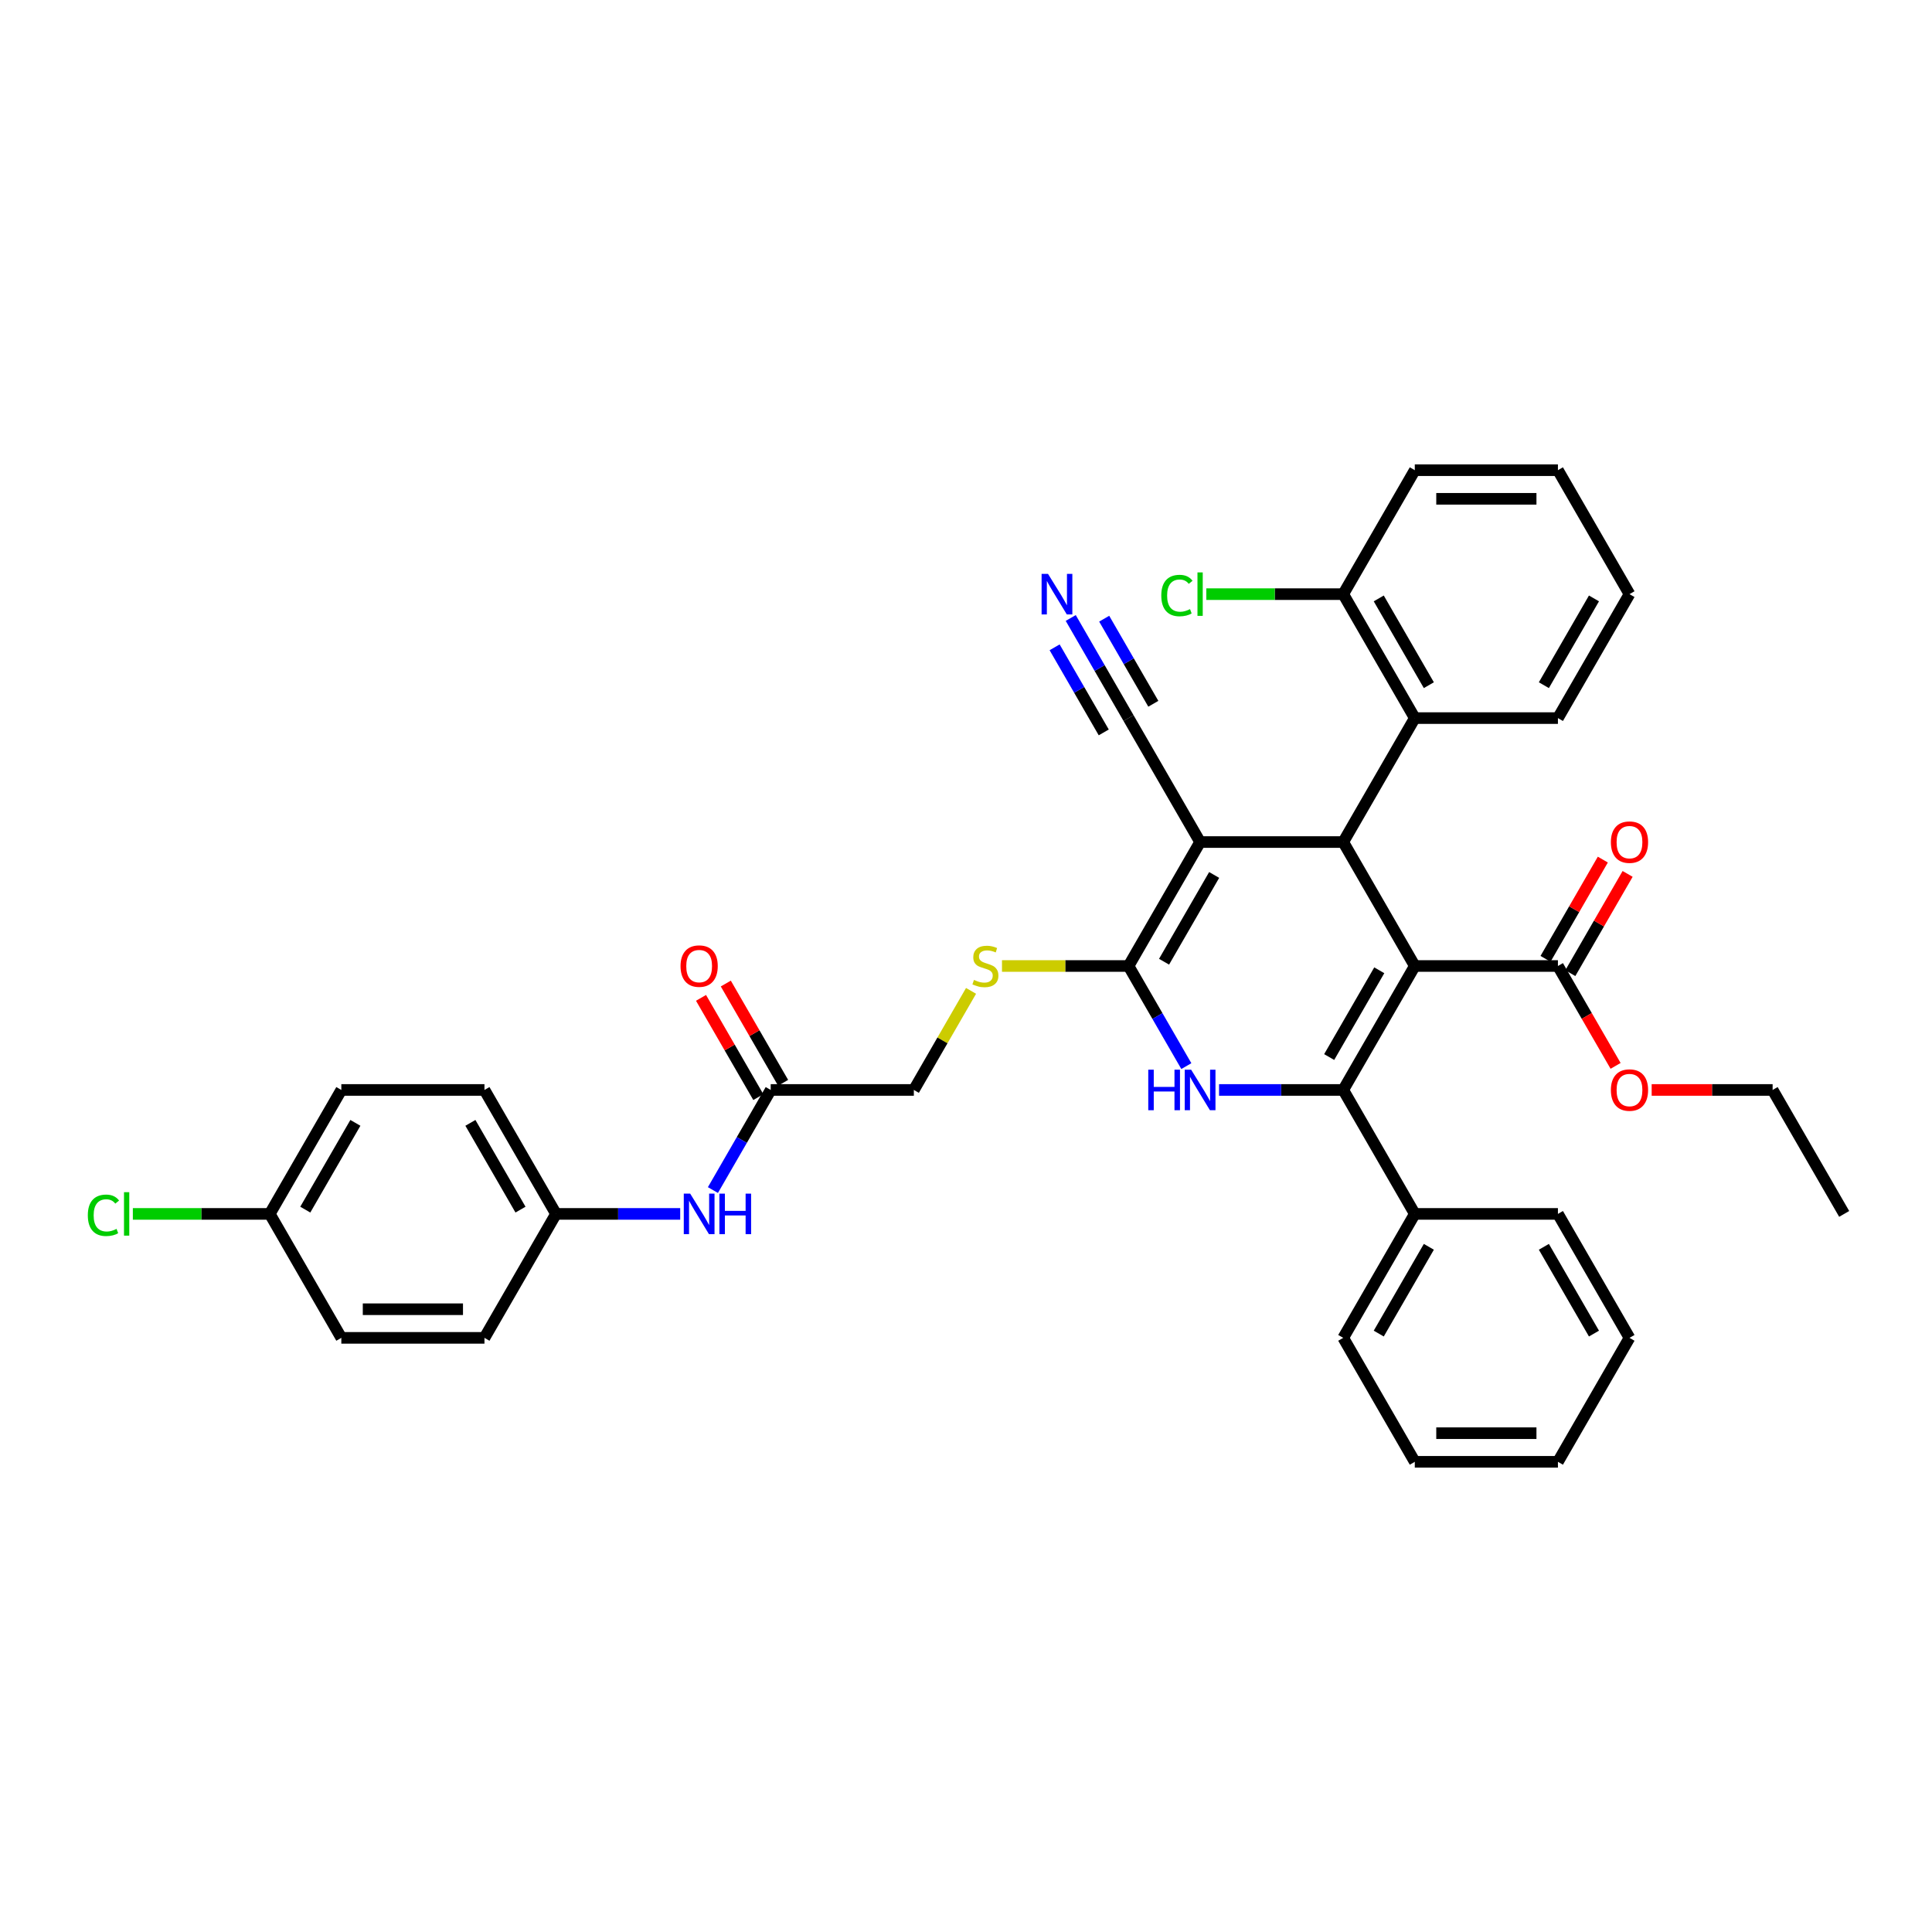 <?xml version='1.0' encoding='iso-8859-1'?>
<svg version='1.1' baseProfile='full'
              xmlns='http://www.w3.org/2000/svg'
                      xmlns:rdkit='http://www.rdkit.org/xml'
                      xmlns:xlink='http://www.w3.org/1999/xlink'
                  xml:space='preserve'
width='1000px' height='1000px' viewBox='0 0 1000 1000'>
<!-- END OF HEADER -->
<rect style='opacity:1.0;fill:#FFFFFF;stroke:none' width='1000' height='1000' x='0' y='0'> </rect>
<path class='bond-0' d='M 732.296,500 L 695.254,564.158' style='fill:none;fill-rule:evenodd;stroke:#000000;stroke-width:6px;stroke-linecap:butt;stroke-linejoin:miter;stroke-opacity:1' />
<path class='bond-0' d='M 713.908,502.215 L 687.979,547.126' style='fill:none;fill-rule:evenodd;stroke:#000000;stroke-width:6px;stroke-linecap:butt;stroke-linejoin:miter;stroke-opacity:1' />
<path class='bond-2' d='M 732.296,500 L 695.254,435.842' style='fill:none;fill-rule:evenodd;stroke:#000000;stroke-width:6px;stroke-linecap:butt;stroke-linejoin:miter;stroke-opacity:1' />
<path class='bond-5' d='M 732.296,500 L 806.379,500' style='fill:none;fill-rule:evenodd;stroke:#000000;stroke-width:6px;stroke-linecap:butt;stroke-linejoin:miter;stroke-opacity:1' />
<path class='bond-4' d='M 695.254,564.158 L 663.117,564.158' style='fill:none;fill-rule:evenodd;stroke:#000000;stroke-width:6px;stroke-linecap:butt;stroke-linejoin:miter;stroke-opacity:1' />
<path class='bond-4' d='M 663.117,564.158 L 630.979,564.158' style='fill:none;fill-rule:evenodd;stroke:#0000FF;stroke-width:6px;stroke-linecap:butt;stroke-linejoin:miter;stroke-opacity:1' />
<path class='bond-11' d='M 695.254,564.158 L 732.296,628.316' style='fill:none;fill-rule:evenodd;stroke:#000000;stroke-width:6px;stroke-linecap:butt;stroke-linejoin:miter;stroke-opacity:1' />
<path class='bond-1' d='M 621.171,435.842 L 695.254,435.842' style='fill:none;fill-rule:evenodd;stroke:#000000;stroke-width:6px;stroke-linecap:butt;stroke-linejoin:miter;stroke-opacity:1' />
<path class='bond-3' d='M 621.171,435.842 L 584.129,500' style='fill:none;fill-rule:evenodd;stroke:#000000;stroke-width:6px;stroke-linecap:butt;stroke-linejoin:miter;stroke-opacity:1' />
<path class='bond-3' d='M 628.446,452.874 L 602.517,497.785' style='fill:none;fill-rule:evenodd;stroke:#000000;stroke-width:6px;stroke-linecap:butt;stroke-linejoin:miter;stroke-opacity:1' />
<path class='bond-7' d='M 621.171,435.842 L 584.129,371.684' style='fill:none;fill-rule:evenodd;stroke:#000000;stroke-width:6px;stroke-linecap:butt;stroke-linejoin:miter;stroke-opacity:1' />
<path class='bond-6' d='M 695.254,435.842 L 732.296,371.684' style='fill:none;fill-rule:evenodd;stroke:#000000;stroke-width:6px;stroke-linecap:butt;stroke-linejoin:miter;stroke-opacity:1' />
<path class='bond-8' d='M 584.129,500 L 551.377,500' style='fill:none;fill-rule:evenodd;stroke:#000000;stroke-width:6px;stroke-linecap:butt;stroke-linejoin:miter;stroke-opacity:1' />
<path class='bond-8' d='M 551.377,500 L 518.625,500' style='fill:none;fill-rule:evenodd;stroke:#CCCC00;stroke-width:6px;stroke-linecap:butt;stroke-linejoin:miter;stroke-opacity:1' />
<path class='bond-37' d='M 584.129,500 L 599.087,525.908' style='fill:none;fill-rule:evenodd;stroke:#000000;stroke-width:6px;stroke-linecap:butt;stroke-linejoin:miter;stroke-opacity:1' />
<path class='bond-37' d='M 599.087,525.908 L 614.045,551.816' style='fill:none;fill-rule:evenodd;stroke:#0000FF;stroke-width:6px;stroke-linecap:butt;stroke-linejoin:miter;stroke-opacity:1' />
<path class='bond-14' d='M 812.795,503.704 L 827.624,478.019' style='fill:none;fill-rule:evenodd;stroke:#000000;stroke-width:6px;stroke-linecap:butt;stroke-linejoin:miter;stroke-opacity:1' />
<path class='bond-14' d='M 827.624,478.019 L 842.454,452.333' style='fill:none;fill-rule:evenodd;stroke:#FF0000;stroke-width:6px;stroke-linecap:butt;stroke-linejoin:miter;stroke-opacity:1' />
<path class='bond-14' d='M 799.963,496.296 L 814.793,470.61' style='fill:none;fill-rule:evenodd;stroke:#000000;stroke-width:6px;stroke-linecap:butt;stroke-linejoin:miter;stroke-opacity:1' />
<path class='bond-14' d='M 814.793,470.61 L 829.622,444.925' style='fill:none;fill-rule:evenodd;stroke:#FF0000;stroke-width:6px;stroke-linecap:butt;stroke-linejoin:miter;stroke-opacity:1' />
<path class='bond-18' d='M 806.379,500 L 821.303,525.849' style='fill:none;fill-rule:evenodd;stroke:#000000;stroke-width:6px;stroke-linecap:butt;stroke-linejoin:miter;stroke-opacity:1' />
<path class='bond-18' d='M 821.303,525.849 L 836.226,551.697' style='fill:none;fill-rule:evenodd;stroke:#FF0000;stroke-width:6px;stroke-linecap:butt;stroke-linejoin:miter;stroke-opacity:1' />
<path class='bond-13' d='M 732.296,371.684 L 695.254,307.526' style='fill:none;fill-rule:evenodd;stroke:#000000;stroke-width:6px;stroke-linecap:butt;stroke-linejoin:miter;stroke-opacity:1' />
<path class='bond-13' d='M 739.571,354.652 L 713.642,309.741' style='fill:none;fill-rule:evenodd;stroke:#000000;stroke-width:6px;stroke-linecap:butt;stroke-linejoin:miter;stroke-opacity:1' />
<path class='bond-26' d='M 732.296,371.684 L 806.379,371.684' style='fill:none;fill-rule:evenodd;stroke:#000000;stroke-width:6px;stroke-linecap:butt;stroke-linejoin:miter;stroke-opacity:1' />
<path class='bond-9' d='M 584.129,371.684 L 569.171,345.776' style='fill:none;fill-rule:evenodd;stroke:#000000;stroke-width:6px;stroke-linecap:butt;stroke-linejoin:miter;stroke-opacity:1' />
<path class='bond-9' d='M 569.171,345.776 L 554.213,319.868' style='fill:none;fill-rule:evenodd;stroke:#0000FF;stroke-width:6px;stroke-linecap:butt;stroke-linejoin:miter;stroke-opacity:1' />
<path class='bond-9' d='M 596.961,364.276 L 584.246,342.254' style='fill:none;fill-rule:evenodd;stroke:#000000;stroke-width:6px;stroke-linecap:butt;stroke-linejoin:miter;stroke-opacity:1' />
<path class='bond-9' d='M 584.246,342.254 L 571.532,320.232' style='fill:none;fill-rule:evenodd;stroke:#0000FF;stroke-width:6px;stroke-linecap:butt;stroke-linejoin:miter;stroke-opacity:1' />
<path class='bond-9' d='M 571.297,379.092 L 558.583,357.071' style='fill:none;fill-rule:evenodd;stroke:#000000;stroke-width:6px;stroke-linecap:butt;stroke-linejoin:miter;stroke-opacity:1' />
<path class='bond-9' d='M 558.583,357.071 L 545.869,335.049' style='fill:none;fill-rule:evenodd;stroke:#0000FF;stroke-width:6px;stroke-linecap:butt;stroke-linejoin:miter;stroke-opacity:1' />
<path class='bond-16' d='M 502.612,512.876 L 487.808,538.517' style='fill:none;fill-rule:evenodd;stroke:#CCCC00;stroke-width:6px;stroke-linecap:butt;stroke-linejoin:miter;stroke-opacity:1' />
<path class='bond-16' d='M 487.808,538.517 L 473.004,564.158' style='fill:none;fill-rule:evenodd;stroke:#000000;stroke-width:6px;stroke-linecap:butt;stroke-linejoin:miter;stroke-opacity:1' />
<path class='bond-10' d='M 398.921,564.158 L 473.004,564.158' style='fill:none;fill-rule:evenodd;stroke:#000000;stroke-width:6px;stroke-linecap:butt;stroke-linejoin:miter;stroke-opacity:1' />
<path class='bond-12' d='M 398.921,564.158 L 383.963,590.066' style='fill:none;fill-rule:evenodd;stroke:#000000;stroke-width:6px;stroke-linecap:butt;stroke-linejoin:miter;stroke-opacity:1' />
<path class='bond-12' d='M 383.963,590.066 L 369.005,615.974' style='fill:none;fill-rule:evenodd;stroke:#0000FF;stroke-width:6px;stroke-linecap:butt;stroke-linejoin:miter;stroke-opacity:1' />
<path class='bond-15' d='M 405.337,560.454 L 390.507,534.768' style='fill:none;fill-rule:evenodd;stroke:#000000;stroke-width:6px;stroke-linecap:butt;stroke-linejoin:miter;stroke-opacity:1' />
<path class='bond-15' d='M 390.507,534.768 L 375.677,509.083' style='fill:none;fill-rule:evenodd;stroke:#FF0000;stroke-width:6px;stroke-linecap:butt;stroke-linejoin:miter;stroke-opacity:1' />
<path class='bond-15' d='M 392.505,567.862 L 377.675,542.177' style='fill:none;fill-rule:evenodd;stroke:#000000;stroke-width:6px;stroke-linecap:butt;stroke-linejoin:miter;stroke-opacity:1' />
<path class='bond-15' d='M 377.675,542.177 L 362.846,516.491' style='fill:none;fill-rule:evenodd;stroke:#FF0000;stroke-width:6px;stroke-linecap:butt;stroke-linejoin:miter;stroke-opacity:1' />
<path class='bond-27' d='M 732.296,628.316 L 695.254,692.474' style='fill:none;fill-rule:evenodd;stroke:#000000;stroke-width:6px;stroke-linecap:butt;stroke-linejoin:miter;stroke-opacity:1' />
<path class='bond-27' d='M 739.571,645.348 L 713.642,690.259' style='fill:none;fill-rule:evenodd;stroke:#000000;stroke-width:6px;stroke-linecap:butt;stroke-linejoin:miter;stroke-opacity:1' />
<path class='bond-28' d='M 732.296,628.316 L 806.379,628.316' style='fill:none;fill-rule:evenodd;stroke:#000000;stroke-width:6px;stroke-linecap:butt;stroke-linejoin:miter;stroke-opacity:1' />
<path class='bond-17' d='M 352.07,628.316 L 319.933,628.316' style='fill:none;fill-rule:evenodd;stroke:#0000FF;stroke-width:6px;stroke-linecap:butt;stroke-linejoin:miter;stroke-opacity:1' />
<path class='bond-17' d='M 319.933,628.316 L 287.796,628.316' style='fill:none;fill-rule:evenodd;stroke:#000000;stroke-width:6px;stroke-linecap:butt;stroke-linejoin:miter;stroke-opacity:1' />
<path class='bond-20' d='M 695.254,307.526 L 659.82,307.526' style='fill:none;fill-rule:evenodd;stroke:#000000;stroke-width:6px;stroke-linecap:butt;stroke-linejoin:miter;stroke-opacity:1' />
<path class='bond-20' d='M 659.82,307.526 L 624.386,307.526' style='fill:none;fill-rule:evenodd;stroke:#00CC00;stroke-width:6px;stroke-linecap:butt;stroke-linejoin:miter;stroke-opacity:1' />
<path class='bond-29' d='M 695.254,307.526 L 732.296,243.368' style='fill:none;fill-rule:evenodd;stroke:#000000;stroke-width:6px;stroke-linecap:butt;stroke-linejoin:miter;stroke-opacity:1' />
<path class='bond-22' d='M 287.796,628.316 L 250.754,692.474' style='fill:none;fill-rule:evenodd;stroke:#000000;stroke-width:6px;stroke-linecap:butt;stroke-linejoin:miter;stroke-opacity:1' />
<path class='bond-23' d='M 287.796,628.316 L 250.754,564.158' style='fill:none;fill-rule:evenodd;stroke:#000000;stroke-width:6px;stroke-linecap:butt;stroke-linejoin:miter;stroke-opacity:1' />
<path class='bond-23' d='M 269.408,626.101 L 243.479,581.19' style='fill:none;fill-rule:evenodd;stroke:#000000;stroke-width:6px;stroke-linecap:butt;stroke-linejoin:miter;stroke-opacity:1' />
<path class='bond-30' d='M 854.903,564.158 L 886.204,564.158' style='fill:none;fill-rule:evenodd;stroke:#FF0000;stroke-width:6px;stroke-linecap:butt;stroke-linejoin:miter;stroke-opacity:1' />
<path class='bond-30' d='M 886.204,564.158 L 917.504,564.158' style='fill:none;fill-rule:evenodd;stroke:#000000;stroke-width:6px;stroke-linecap:butt;stroke-linejoin:miter;stroke-opacity:1' />
<path class='bond-19' d='M 139.629,628.316 L 176.671,564.158' style='fill:none;fill-rule:evenodd;stroke:#000000;stroke-width:6px;stroke-linecap:butt;stroke-linejoin:miter;stroke-opacity:1' />
<path class='bond-19' d='M 158.017,626.101 L 183.946,581.19' style='fill:none;fill-rule:evenodd;stroke:#000000;stroke-width:6px;stroke-linecap:butt;stroke-linejoin:miter;stroke-opacity:1' />
<path class='bond-21' d='M 139.629,628.316 L 104.195,628.316' style='fill:none;fill-rule:evenodd;stroke:#000000;stroke-width:6px;stroke-linecap:butt;stroke-linejoin:miter;stroke-opacity:1' />
<path class='bond-21' d='M 104.195,628.316 L 68.761,628.316' style='fill:none;fill-rule:evenodd;stroke:#00CC00;stroke-width:6px;stroke-linecap:butt;stroke-linejoin:miter;stroke-opacity:1' />
<path class='bond-40' d='M 139.629,628.316 L 176.671,692.474' style='fill:none;fill-rule:evenodd;stroke:#000000;stroke-width:6px;stroke-linecap:butt;stroke-linejoin:miter;stroke-opacity:1' />
<path class='bond-25' d='M 250.754,692.474 L 176.671,692.474' style='fill:none;fill-rule:evenodd;stroke:#000000;stroke-width:6px;stroke-linecap:butt;stroke-linejoin:miter;stroke-opacity:1' />
<path class='bond-25' d='M 239.642,677.657 L 187.783,677.657' style='fill:none;fill-rule:evenodd;stroke:#000000;stroke-width:6px;stroke-linecap:butt;stroke-linejoin:miter;stroke-opacity:1' />
<path class='bond-24' d='M 250.754,564.158 L 176.671,564.158' style='fill:none;fill-rule:evenodd;stroke:#000000;stroke-width:6px;stroke-linecap:butt;stroke-linejoin:miter;stroke-opacity:1' />
<path class='bond-31' d='M 806.379,371.684 L 843.421,307.526' style='fill:none;fill-rule:evenodd;stroke:#000000;stroke-width:6px;stroke-linecap:butt;stroke-linejoin:miter;stroke-opacity:1' />
<path class='bond-31' d='M 799.104,354.652 L 825.033,309.741' style='fill:none;fill-rule:evenodd;stroke:#000000;stroke-width:6px;stroke-linecap:butt;stroke-linejoin:miter;stroke-opacity:1' />
<path class='bond-34' d='M 695.254,692.474 L 732.296,756.632' style='fill:none;fill-rule:evenodd;stroke:#000000;stroke-width:6px;stroke-linecap:butt;stroke-linejoin:miter;stroke-opacity:1' />
<path class='bond-35' d='M 806.379,628.316 L 843.421,692.474' style='fill:none;fill-rule:evenodd;stroke:#000000;stroke-width:6px;stroke-linecap:butt;stroke-linejoin:miter;stroke-opacity:1' />
<path class='bond-35' d='M 799.104,645.348 L 825.033,690.259' style='fill:none;fill-rule:evenodd;stroke:#000000;stroke-width:6px;stroke-linecap:butt;stroke-linejoin:miter;stroke-opacity:1' />
<path class='bond-38' d='M 732.296,243.368 L 806.379,243.368' style='fill:none;fill-rule:evenodd;stroke:#000000;stroke-width:6px;stroke-linecap:butt;stroke-linejoin:miter;stroke-opacity:1' />
<path class='bond-38' d='M 743.408,258.185 L 795.266,258.185' style='fill:none;fill-rule:evenodd;stroke:#000000;stroke-width:6px;stroke-linecap:butt;stroke-linejoin:miter;stroke-opacity:1' />
<path class='bond-32' d='M 917.504,564.158 L 954.545,628.316' style='fill:none;fill-rule:evenodd;stroke:#000000;stroke-width:6px;stroke-linecap:butt;stroke-linejoin:miter;stroke-opacity:1' />
<path class='bond-33' d='M 843.421,307.526 L 806.379,243.368' style='fill:none;fill-rule:evenodd;stroke:#000000;stroke-width:6px;stroke-linecap:butt;stroke-linejoin:miter;stroke-opacity:1' />
<path class='bond-39' d='M 732.296,756.632 L 806.379,756.632' style='fill:none;fill-rule:evenodd;stroke:#000000;stroke-width:6px;stroke-linecap:butt;stroke-linejoin:miter;stroke-opacity:1' />
<path class='bond-39' d='M 743.408,741.815 L 795.266,741.815' style='fill:none;fill-rule:evenodd;stroke:#000000;stroke-width:6px;stroke-linecap:butt;stroke-linejoin:miter;stroke-opacity:1' />
<path class='bond-36' d='M 843.421,692.474 L 806.379,756.632' style='fill:none;fill-rule:evenodd;stroke:#000000;stroke-width:6px;stroke-linecap:butt;stroke-linejoin:miter;stroke-opacity:1' />
<path  class='atom-5' d='M 594.338 553.668
L 597.182 553.668
L 597.182 562.587
L 607.91 562.587
L 607.91 553.668
L 610.755 553.668
L 610.755 574.648
L 607.91 574.648
L 607.91 564.958
L 597.182 564.958
L 597.182 574.648
L 594.338 574.648
L 594.338 553.668
' fill='#0000FF'/>
<path  class='atom-5' d='M 616.533 553.668
L 623.408 564.78
Q 624.09 565.877, 625.186 567.862
Q 626.282 569.848, 626.342 569.966
L 626.342 553.668
L 629.127 553.668
L 629.127 574.648
L 626.253 574.648
L 618.874 562.499
Q 618.015 561.076, 617.096 559.446
Q 616.207 557.816, 615.94 557.313
L 615.94 574.648
L 613.214 574.648
L 613.214 553.668
L 616.533 553.668
' fill='#0000FF'/>
<path  class='atom-9' d='M 504.119 507.201
Q 504.356 507.29, 505.334 507.705
Q 506.312 508.12, 507.379 508.386
Q 508.475 508.623, 509.542 508.623
Q 511.527 508.623, 512.683 507.675
Q 513.839 506.697, 513.839 505.008
Q 513.839 503.852, 513.246 503.141
Q 512.683 502.43, 511.794 502.045
Q 510.905 501.659, 509.423 501.215
Q 507.556 500.652, 506.43 500.119
Q 505.334 499.585, 504.534 498.459
Q 503.763 497.333, 503.763 495.436
Q 503.763 492.799, 505.541 491.169
Q 507.349 489.539, 510.905 489.539
Q 513.335 489.539, 516.091 490.695
L 515.409 492.977
Q 512.89 491.94, 510.994 491.94
Q 508.949 491.94, 507.823 492.799
Q 506.697 493.629, 506.727 495.081
Q 506.727 496.207, 507.29 496.889
Q 507.882 497.57, 508.712 497.955
Q 509.572 498.341, 510.994 498.785
Q 512.89 499.378, 514.017 499.97
Q 515.143 500.563, 515.943 501.778
Q 516.772 502.963, 516.772 505.008
Q 516.772 507.912, 514.817 509.483
Q 512.89 511.024, 509.66 511.024
Q 507.794 511.024, 506.371 510.609
Q 504.978 510.223, 503.319 509.542
L 504.119 507.201
' fill='#CCCC00'/>
<path  class='atom-10' d='M 542.45 297.036
L 549.325 308.148
Q 550.006 309.245, 551.103 311.23
Q 552.199 313.216, 552.258 313.334
L 552.258 297.036
L 555.044 297.036
L 555.044 318.016
L 552.169 318.016
L 544.791 305.866
Q 543.931 304.444, 543.013 302.814
Q 542.124 301.184, 541.857 300.681
L 541.857 318.016
L 539.131 318.016
L 539.131 297.036
L 542.45 297.036
' fill='#0000FF'/>
<path  class='atom-13' d='M 357.241 617.826
L 364.116 628.938
Q 364.798 630.035, 365.894 632.02
Q 366.991 634.006, 367.05 634.124
L 367.05 617.826
L 369.836 617.826
L 369.836 638.806
L 366.961 638.806
L 359.583 626.657
Q 358.723 625.234, 357.805 623.604
Q 356.916 621.974, 356.649 621.471
L 356.649 638.806
L 353.923 638.806
L 353.923 617.826
L 357.241 617.826
' fill='#0000FF'/>
<path  class='atom-13' d='M 372.354 617.826
L 375.199 617.826
L 375.199 626.745
L 385.927 626.745
L 385.927 617.826
L 388.771 617.826
L 388.771 638.806
L 385.927 638.806
L 385.927 629.116
L 375.199 629.116
L 375.199 638.806
L 372.354 638.806
L 372.354 617.826
' fill='#0000FF'/>
<path  class='atom-15' d='M 833.79 435.901
Q 833.79 430.864, 836.279 428.048
Q 838.768 425.233, 843.421 425.233
Q 848.073 425.233, 850.562 428.048
Q 853.051 430.864, 853.051 435.901
Q 853.051 440.998, 850.533 443.902
Q 848.014 446.777, 843.421 446.777
Q 838.798 446.777, 836.279 443.902
Q 833.79 441.028, 833.79 435.901
M 843.421 444.406
Q 846.621 444.406, 848.34 442.272
Q 850.088 440.109, 850.088 435.901
Q 850.088 431.782, 848.34 429.708
Q 846.621 427.604, 843.421 427.604
Q 840.22 427.604, 838.472 429.678
Q 836.753 431.753, 836.753 435.901
Q 836.753 440.139, 838.472 442.272
Q 840.22 444.406, 843.421 444.406
' fill='#FF0000'/>
<path  class='atom-16' d='M 352.248 500.059
Q 352.248 495.022, 354.737 492.206
Q 357.227 489.391, 361.879 489.391
Q 366.532 489.391, 369.021 492.206
Q 371.51 495.022, 371.51 500.059
Q 371.51 505.156, 368.991 508.06
Q 366.472 510.935, 361.879 510.935
Q 357.256 510.935, 354.737 508.06
Q 352.248 505.186, 352.248 500.059
M 361.879 508.564
Q 365.08 508.564, 366.798 506.43
Q 368.547 504.267, 368.547 500.059
Q 368.547 495.94, 366.798 493.866
Q 365.08 491.762, 361.879 491.762
Q 358.679 491.762, 356.93 493.836
Q 355.212 495.911, 355.212 500.059
Q 355.212 504.297, 356.93 506.43
Q 358.679 508.564, 361.879 508.564
' fill='#FF0000'/>
<path  class='atom-19' d='M 833.79 564.217
Q 833.79 559.18, 836.279 556.364
Q 838.768 553.549, 843.421 553.549
Q 848.073 553.549, 850.562 556.364
Q 853.051 559.18, 853.051 564.217
Q 853.051 569.314, 850.533 572.218
Q 848.014 575.093, 843.421 575.093
Q 838.798 575.093, 836.279 572.218
Q 833.79 569.344, 833.79 564.217
M 843.421 572.722
Q 846.621 572.722, 848.34 570.588
Q 850.088 568.425, 850.088 564.217
Q 850.088 560.098, 848.34 558.024
Q 846.621 555.92, 843.421 555.92
Q 840.22 555.92, 838.472 557.994
Q 836.753 560.069, 836.753 564.217
Q 836.753 568.455, 838.472 570.588
Q 840.22 572.722, 843.421 572.722
' fill='#FF0000'/>
<path  class='atom-21' d='M 601.079 308.252
Q 601.079 303.037, 603.509 300.31
Q 605.969 297.554, 610.621 297.554
Q 614.948 297.554, 617.259 300.607
L 615.303 302.207
Q 613.614 299.984, 610.621 299.984
Q 607.45 299.984, 605.761 302.118
Q 604.102 304.222, 604.102 308.252
Q 604.102 312.401, 605.821 314.534
Q 607.569 316.668, 610.947 316.668
Q 613.259 316.668, 615.955 315.275
L 616.785 317.498
Q 615.688 318.209, 614.029 318.624
Q 612.37 319.039, 610.532 319.039
Q 605.969 319.039, 603.509 316.253
Q 601.079 313.467, 601.079 308.252
' fill='#00CC00'/>
<path  class='atom-21' d='M 619.808 296.28
L 622.534 296.28
L 622.534 318.772
L 619.808 318.772
L 619.808 296.28
' fill='#00CC00'/>
<path  class='atom-22' d='M 45.455 629.042
Q 45.455 623.827, 47.885 621.1
Q 50.344 618.344, 54.996 618.344
Q 59.323 618.344, 61.634 621.397
L 59.678 622.997
Q 57.989 620.774, 54.996 620.774
Q 51.826 620.774, 50.137 622.908
Q 48.477 625.012, 48.477 629.042
Q 48.477 633.191, 50.196 635.324
Q 51.944 637.458, 55.322 637.458
Q 57.634 637.458, 60.331 636.065
L 61.16 638.288
Q 60.064 638.999, 58.404 639.414
Q 56.745 639.829, 54.908 639.829
Q 50.344 639.829, 47.885 637.043
Q 45.455 634.258, 45.455 629.042
' fill='#00CC00'/>
<path  class='atom-22' d='M 64.183 617.07
L 66.909 617.07
L 66.909 639.562
L 64.183 639.562
L 64.183 617.07
' fill='#00CC00'/>
</svg>
